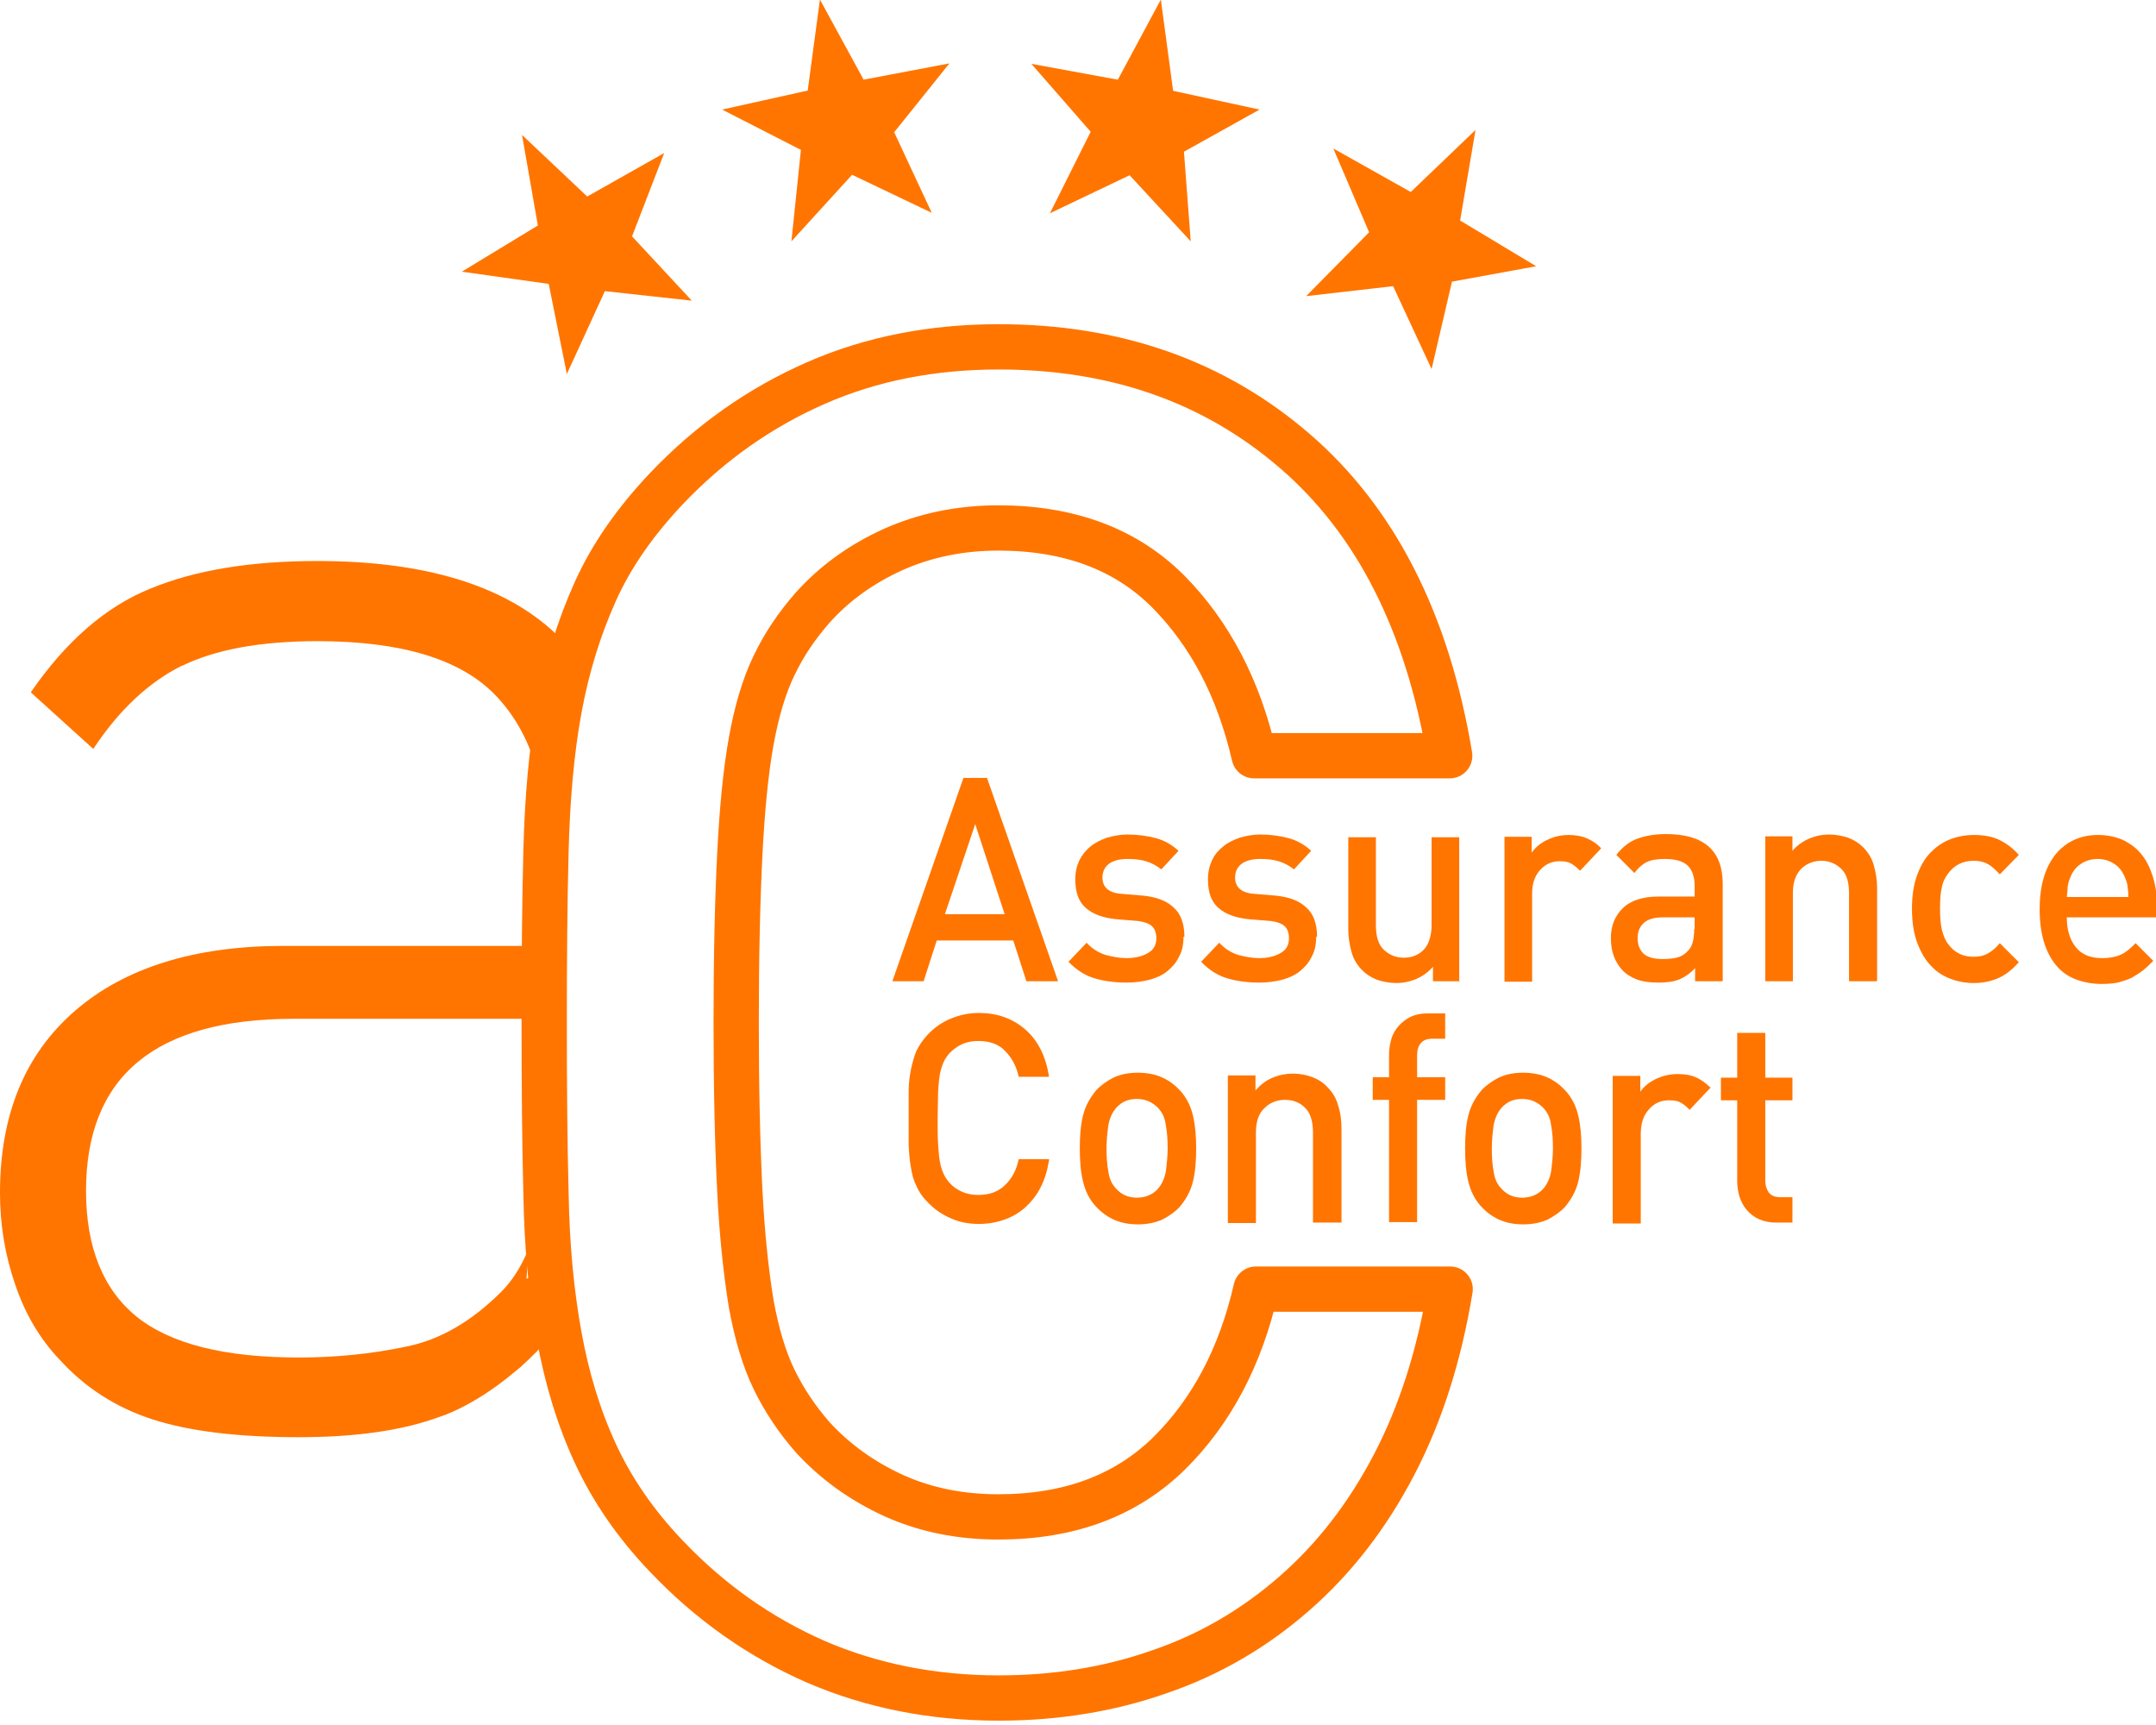 <?xml version="1.0" encoding="UTF-8"?><svg id="Calque_1" xmlns="http://www.w3.org/2000/svg" xmlns:xlink="http://www.w3.org/1999/xlink" viewBox="0 0 47.62 38.1"><defs><style>.cls-1{fill:#ff7500;}.cls-1,.cls-2{stroke-width:0px;}.cls-2,.cls-3{fill:none;}.cls-4{clip-path:url(#clippath);}.cls-3{stroke:#ff7500;stroke-linejoin:round;}</style><clipPath id="clippath"><rect class="cls-2" width="47.62" height="38.1"/></clipPath></defs><g class="cls-4"><path class="cls-1" d="M23.36,21.67h-.69l-.29-.9h-1.69l-.29.9h-.69l1.57-4.49h.52l1.57,4.49ZM22.19,20.19l-.65-1.99-.67,1.99h1.32Z"/><path class="cls-1" d="M26.14,20.69c0,.17-.03.32-.1.44-.06.13-.15.23-.26.32-.11.09-.25.15-.4.19-.16.04-.32.06-.5.06-.25,0-.48-.03-.69-.09-.21-.06-.41-.18-.59-.37l.4-.42c.12.13.26.22.42.27.15.04.31.07.46.07.19,0,.35-.04.47-.11.13-.07.19-.18.19-.33,0-.11-.03-.2-.09-.26-.06-.06-.17-.1-.31-.12l-.49-.04c-.29-.03-.51-.11-.67-.25-.16-.14-.23-.35-.23-.63,0-.16.03-.29.09-.42.06-.12.14-.22.25-.31s.23-.14.36-.19c.14-.04.29-.07.45-.07.23,0,.44.03.63.08.19.05.36.15.5.28l-.38.41c-.1-.08-.21-.14-.34-.18-.13-.04-.27-.05-.41-.05-.18,0-.32.04-.41.11-.09.07-.14.17-.14.3,0,.1.03.18.09.24.06.06.17.11.33.12l.48.04c.29.03.51.11.67.26.16.14.24.36.24.65h0Z"/><path class="cls-1" d="M29.07,20.69c0,.17-.03.32-.1.44-.06.13-.15.23-.26.32-.11.09-.25.15-.4.19-.16.04-.32.06-.5.06-.25,0-.48-.03-.69-.09-.21-.06-.41-.18-.59-.37l.4-.42c.12.13.26.22.42.27.15.04.31.07.46.07.19,0,.35-.04.47-.11.13-.07.19-.18.19-.33,0-.11-.03-.2-.09-.26-.06-.06-.17-.1-.31-.12l-.49-.04c-.29-.03-.51-.11-.67-.25-.16-.14-.23-.35-.23-.63,0-.16.03-.29.09-.42s.14-.22.25-.31.23-.14.36-.19c.14-.04.29-.07.45-.07.23,0,.44.03.63.08.19.05.36.15.5.28l-.38.41c-.1-.08-.21-.14-.34-.18-.13-.04-.27-.05-.41-.05-.18,0-.32.04-.41.11-.09.07-.14.17-.14.3,0,.1.03.18.09.24.06.06.17.11.33.12l.48.04c.29.03.51.11.67.26.16.14.24.36.24.65h0Z"/><path class="cls-1" d="M32.25,21.67h-.6v-.32c-.1.12-.23.21-.37.27-.14.06-.29.09-.44.09s-.3-.03-.42-.07c-.13-.05-.24-.12-.33-.21-.12-.12-.2-.26-.24-.41-.04-.15-.07-.31-.07-.49v-2.04h.61v1.95c0,.25.06.43.18.54.12.11.26.17.43.17.08,0,.17-.01.24-.04.08-.03.14-.07.2-.13.06-.06.1-.13.13-.22.03-.09.05-.2.05-.32v-1.95h.61v3.2h0Z"/><path class="cls-1" d="M35.36,18.74l-.46.49c-.07-.07-.13-.12-.2-.16-.07-.04-.15-.05-.25-.05-.17,0-.31.06-.43.19-.12.13-.18.3-.18.53v1.94h-.61v-3.2h.6v.35c.08-.11.19-.21.34-.28s.3-.11.47-.11c.15,0,.28.02.4.07.12.05.23.12.33.23h0Z"/><path class="cls-1" d="M38.04,21.67h-.6v-.29c-.11.12-.23.2-.35.25-.12.05-.27.07-.46.07s-.35-.02-.48-.07c-.13-.05-.24-.12-.33-.22-.16-.18-.24-.41-.24-.69s.09-.49.26-.66c.17-.17.44-.26.79-.26h.8v-.23c0-.2-.05-.35-.15-.45-.1-.1-.27-.15-.51-.15-.17,0-.3.02-.4.07-.1.05-.19.13-.27.24l-.4-.4c.14-.18.3-.3.47-.36.17-.06.37-.1.63-.1.84,0,1.25.37,1.25,1.1v2.14h0ZM37.43,20.52v-.26h-.71c-.18,0-.32.04-.41.12-.09.08-.14.19-.14.34s.05.26.13.34c.09.08.23.12.42.12.12,0,.22-.01.31-.03.09-.02.18-.07.26-.16.09-.09.13-.25.13-.47h0Z"/><path class="cls-1" d="M41.45,21.67h-.61v-1.95c0-.25-.06-.43-.18-.54-.12-.11-.26-.17-.43-.17s-.32.06-.44.17c-.12.12-.19.29-.19.54v1.95h-.61v-3.2h.6v.32c.1-.12.23-.21.37-.27.14-.06.29-.09.44-.09s.3.03.42.07c.13.05.24.12.33.21.12.12.2.26.24.41.04.15.07.31.07.49v2.04h0Z"/><path class="cls-1" d="M44.59,21.25c-.14.16-.29.28-.45.35-.16.07-.34.11-.55.11-.17,0-.34-.03-.5-.09-.16-.06-.31-.15-.43-.28-.13-.13-.23-.3-.31-.51-.08-.21-.12-.46-.12-.76s.04-.55.12-.76c.08-.21.18-.38.31-.5.13-.13.27-.22.43-.28.16-.06.33-.09.5-.09.21,0,.4.03.55.1s.31.18.45.34l-.42.43c-.1-.11-.19-.19-.27-.23-.09-.05-.19-.07-.31-.07-.24,0-.43.1-.56.28-.07.09-.12.19-.14.31-.03.12-.04.27-.04.46s.01.34.04.47c.03.12.07.23.14.32.14.19.32.28.56.28.12,0,.22-.02.31-.07.09-.05.18-.12.27-.23l.42.42Z"/><path class="cls-1" d="M47.62,20.26h-1.97c0,.28.07.5.2.66.13.16.32.24.58.24.17,0,.31-.03.42-.08.11-.05.21-.14.32-.25l.39.39c-.08.08-.16.16-.24.22-.08.06-.16.11-.25.16-.09.04-.19.07-.29.1-.11.02-.23.03-.36.03-.19,0-.37-.03-.54-.09-.17-.06-.31-.15-.43-.28-.12-.13-.22-.3-.29-.51-.07-.21-.11-.47-.11-.77,0-.52.12-.92.35-1.21.23-.28.55-.43.94-.43.2,0,.39.04.55.11.16.08.3.18.41.32.11.13.19.3.25.49.06.19.09.4.09.62v.28h0ZM47.01,19.81c0-.1-.01-.18-.02-.24,0-.06-.03-.13-.06-.2-.05-.12-.12-.22-.23-.29-.1-.07-.23-.11-.37-.11s-.27.04-.37.11c-.11.07-.18.17-.23.29-.03.07-.05.14-.06.2,0,.06-.01.14-.02.24h1.37,0Z"/><path class="cls-1" d="M23.17,25.63c-.04.23-.1.43-.19.6-.09.18-.21.32-.34.44-.14.12-.29.21-.47.27-.17.06-.36.09-.55.09-.23,0-.44-.04-.63-.13-.19-.08-.36-.2-.51-.36-.11-.11-.19-.23-.24-.35-.06-.12-.1-.26-.12-.41-.03-.15-.04-.31-.05-.49,0-.18,0-.38,0-.59s0-.42,0-.59c0-.18.02-.34.05-.49.03-.15.07-.28.12-.41.06-.12.14-.24.24-.35.15-.16.32-.28.51-.36.19-.08.4-.13.63-.13.4,0,.74.12,1.02.36.28.24.46.59.53,1.05h-.67c-.05-.23-.15-.42-.3-.57-.14-.15-.34-.22-.59-.22-.13,0-.25.02-.36.07-.11.05-.2.12-.28.2-.05.06-.1.13-.13.2-.03.07-.06.16-.08.26-.02.11-.03.24-.04.39,0,.16-.01.35-.01.58s0,.42.01.58.02.28.04.39c.02.11.05.19.08.26.03.07.08.14.13.2.08.09.17.15.28.2.11.05.23.07.36.07.24,0,.44-.07.59-.22.15-.14.25-.33.3-.57h.67Z"/><path class="cls-1" d="M26.42,25.36c0,.28-.02.52-.07.73-.05.21-.15.39-.29.56-.1.11-.23.2-.38.28-.15.07-.34.11-.55.11s-.39-.04-.54-.11c-.15-.07-.28-.17-.38-.28-.15-.16-.24-.35-.29-.56-.05-.21-.07-.45-.07-.73s.02-.52.07-.72c.05-.21.15-.39.29-.56.1-.11.23-.2.38-.28.15-.07.33-.11.54-.11s.4.04.55.11c.15.07.28.17.38.28.15.16.24.35.29.56.05.21.07.45.07.72ZM25.79,25.36c0-.18-.01-.35-.04-.51-.02-.16-.08-.29-.18-.39-.12-.12-.27-.19-.46-.19s-.33.06-.45.19c-.09.1-.15.23-.18.39-.02.16-.04.33-.04.51s.01.35.04.51c.02.16.08.29.18.39.12.13.27.19.45.19s.34-.06.46-.19c.09-.1.15-.23.18-.39.02-.16.04-.33.04-.51Z"/><path class="cls-1" d="M29.62,27h-.62v-1.99c0-.25-.06-.44-.18-.55-.12-.12-.27-.17-.44-.17s-.33.06-.45.18c-.13.12-.19.3-.19.55v1.99h-.62v-3.26h.61v.33c.11-.12.23-.22.38-.28.14-.06.3-.09.45-.09s.3.03.43.08c.13.05.24.12.33.22.12.12.2.26.24.42.05.15.07.32.07.5v2.08h0Z"/><path class="cls-1" d="M31.92,24.29h-.62v2.7h-.62v-2.7h-.36v-.5h.36v-.5c0-.12.02-.23.05-.34.03-.11.09-.21.16-.29.07-.08.16-.15.26-.2s.23-.08.38-.08h.39v.56h-.28c-.12,0-.2.03-.26.1-.06.07-.08.16-.08.28v.47h.62v.5h0Z"/><path class="cls-1" d="M34.93,25.36c0,.28-.02.52-.07.73-.05.21-.15.39-.29.56-.1.11-.23.2-.38.28-.15.07-.34.11-.55.11s-.39-.04-.54-.11c-.15-.07-.28-.17-.38-.28-.15-.16-.24-.35-.29-.56-.05-.21-.07-.45-.07-.73s.02-.52.07-.72c.05-.21.15-.39.29-.56.1-.11.23-.2.38-.28.15-.07.33-.11.54-.11s.4.04.55.11c.15.07.28.17.38.28.15.16.24.35.29.56.05.21.07.45.07.72ZM34.3,25.36c0-.18-.01-.35-.04-.51-.02-.16-.08-.29-.18-.39-.12-.12-.27-.19-.46-.19s-.33.06-.45.19c-.09.1-.15.23-.18.39-.02.16-.04.33-.04.51s.01.35.04.51c.02.16.08.29.18.39.12.13.27.19.45.19s.34-.06.46-.19c.09-.1.15-.23.18-.39.02-.16.04-.33.04-.51Z"/><path class="cls-1" d="M37.79,24.01l-.47.5c-.07-.07-.14-.13-.2-.16-.07-.04-.15-.05-.26-.05-.17,0-.32.06-.44.2-.12.13-.18.31-.18.54v1.98h-.62v-3.26h.61v.35c.08-.12.2-.21.34-.28.15-.07.31-.11.48-.11.15,0,.29.02.4.07.12.05.23.13.34.24h0Z"/><path class="cls-1" d="M39.59,27h-.37c-.15,0-.27-.03-.38-.08-.11-.05-.19-.12-.26-.2-.07-.08-.12-.18-.16-.29-.03-.11-.05-.22-.05-.34v-1.79h-.36v-.5h.36v-.99h.62v.99h.6v.5h-.6v1.76c0,.12.03.21.08.28.06.07.14.1.26.1h.26v.56h0Z"/><path class="cls-1" d="M25.93,2.01l1.89.41-1.67.93.15,1.98-1.35-1.46-1.76.84.9-1.8-1.31-1.5,1.91.35.95-1.77.27,2.01Z"/><path class="cls-1" d="M32.25,4.87l1.68,1.01-1.86.34-.45,1.93-.85-1.83-1.92.22,1.39-1.41-.79-1.85,1.71.96,1.43-1.37-.34,2Z"/><path class="cls-1" d="M12.97,4.34l1.7-.96-.71,1.84,1.32,1.42-1.92-.21-.84,1.83-.4-1.99-1.92-.27,1.68-1.02-.35-2,1.44,1.36Z"/><path class="cls-1" d="M19.07,1.76l1.9-.36-1.22,1.52.83,1.78-1.76-.84-1.34,1.47.21-2.02-1.74-.89,1.89-.42.27-2.01.96,1.76Z"/><path class="cls-3" d="M32.03,28.47c-.24,1.46-.65,2.75-1.24,3.88-.59,1.13-1.32,2.07-2.2,2.84-.88.77-1.87,1.35-2.98,1.73-1.11.39-2.29.58-3.55.58-1.46,0-2.81-.27-4.04-.8-1.23-.54-2.33-1.31-3.3-2.33-.68-.71-1.2-1.47-1.57-2.27-.37-.8-.63-1.66-.8-2.6-.17-.93-.27-1.97-.29-3.11-.03-1.14-.04-2.41-.04-3.81s.01-2.67.04-3.81c.03-1.14.12-2.18.29-3.11.17-.93.44-1.8.8-2.6s.89-1.55,1.57-2.27c.97-1.02,2.07-1.79,3.3-2.33,1.23-.54,2.58-.8,4.04-.8,2.59,0,4.77.77,6.55,2.31,1.78,1.54,2.92,3.78,3.41,6.72h-4.32c-.34-1.48-.97-2.69-1.9-3.63-.93-.93-2.18-1.4-3.75-1.4-.84,0-1.61.16-2.31.47-.71.32-1.31.75-1.8,1.3-.34.39-.62.8-.84,1.26-.22.45-.39,1.02-.51,1.69-.12.67-.2,1.5-.25,2.49-.05.99-.08,2.23-.08,3.71s.03,2.72.08,3.71c.05.99.14,1.82.25,2.49.12.67.29,1.24.51,1.69.22.45.5.87.84,1.26.5.55,1.1.98,1.8,1.3.71.32,1.48.47,2.31.47,1.57,0,2.82-.47,3.77-1.4.94-.93,1.58-2.14,1.92-3.63h4.28Z"/><path class="cls-1" d="M4.01,14.71c.73-.36,1.73-.55,3-.55,1.84,0,3.14.39,3.91,1.17.47.48.8,1.09.98,1.84l.85-2.66c-.14-.18-.3-.35-.47-.51-1.13-1.07-2.89-1.61-5.27-1.61-1.47,0-2.7.2-3.69.61-.99.4-1.87,1.17-2.64,2.29l1.38,1.25c.57-.86,1.22-1.47,1.96-1.84Z"/><path class="cls-1" d="M11.85,27.04l.08.35.14-4.89h-.1l-.31,5.08c.07-.17.13-.35.18-.55h0Z"/><path class="cls-1" d="M12.24,28.69l-.31-1.3-.02.76-.28.09.04-.65c-.16.39-.36.7-.6.94-.65.65-1.35,1.06-2.1,1.21-.76.16-1.55.24-2.37.24-1.64,0-2.83-.3-3.58-.9-.74-.6-1.12-1.53-1.12-2.78,0-2.53,1.53-3.8,4.58-3.8h5.49l.1-1.61h-5.81c-1.96,0-3.5.48-4.6,1.43C.55,23.28,0,24.62,0,26.34c0,.71.11,1.38.34,2.04.22.65.55,1.2.97,1.64.57.63,1.26,1.07,2.07,1.33.81.26,1.88.39,3.22.39,1.27,0,2.3-.15,3.11-.45,0,0,.72-.21,1.63-.97l.11-.09s.05-.04.07-.06h0c.22-.2.44-.42.67-.68.2-.23-.15-.5.05-.79h0Z"/></g></svg>